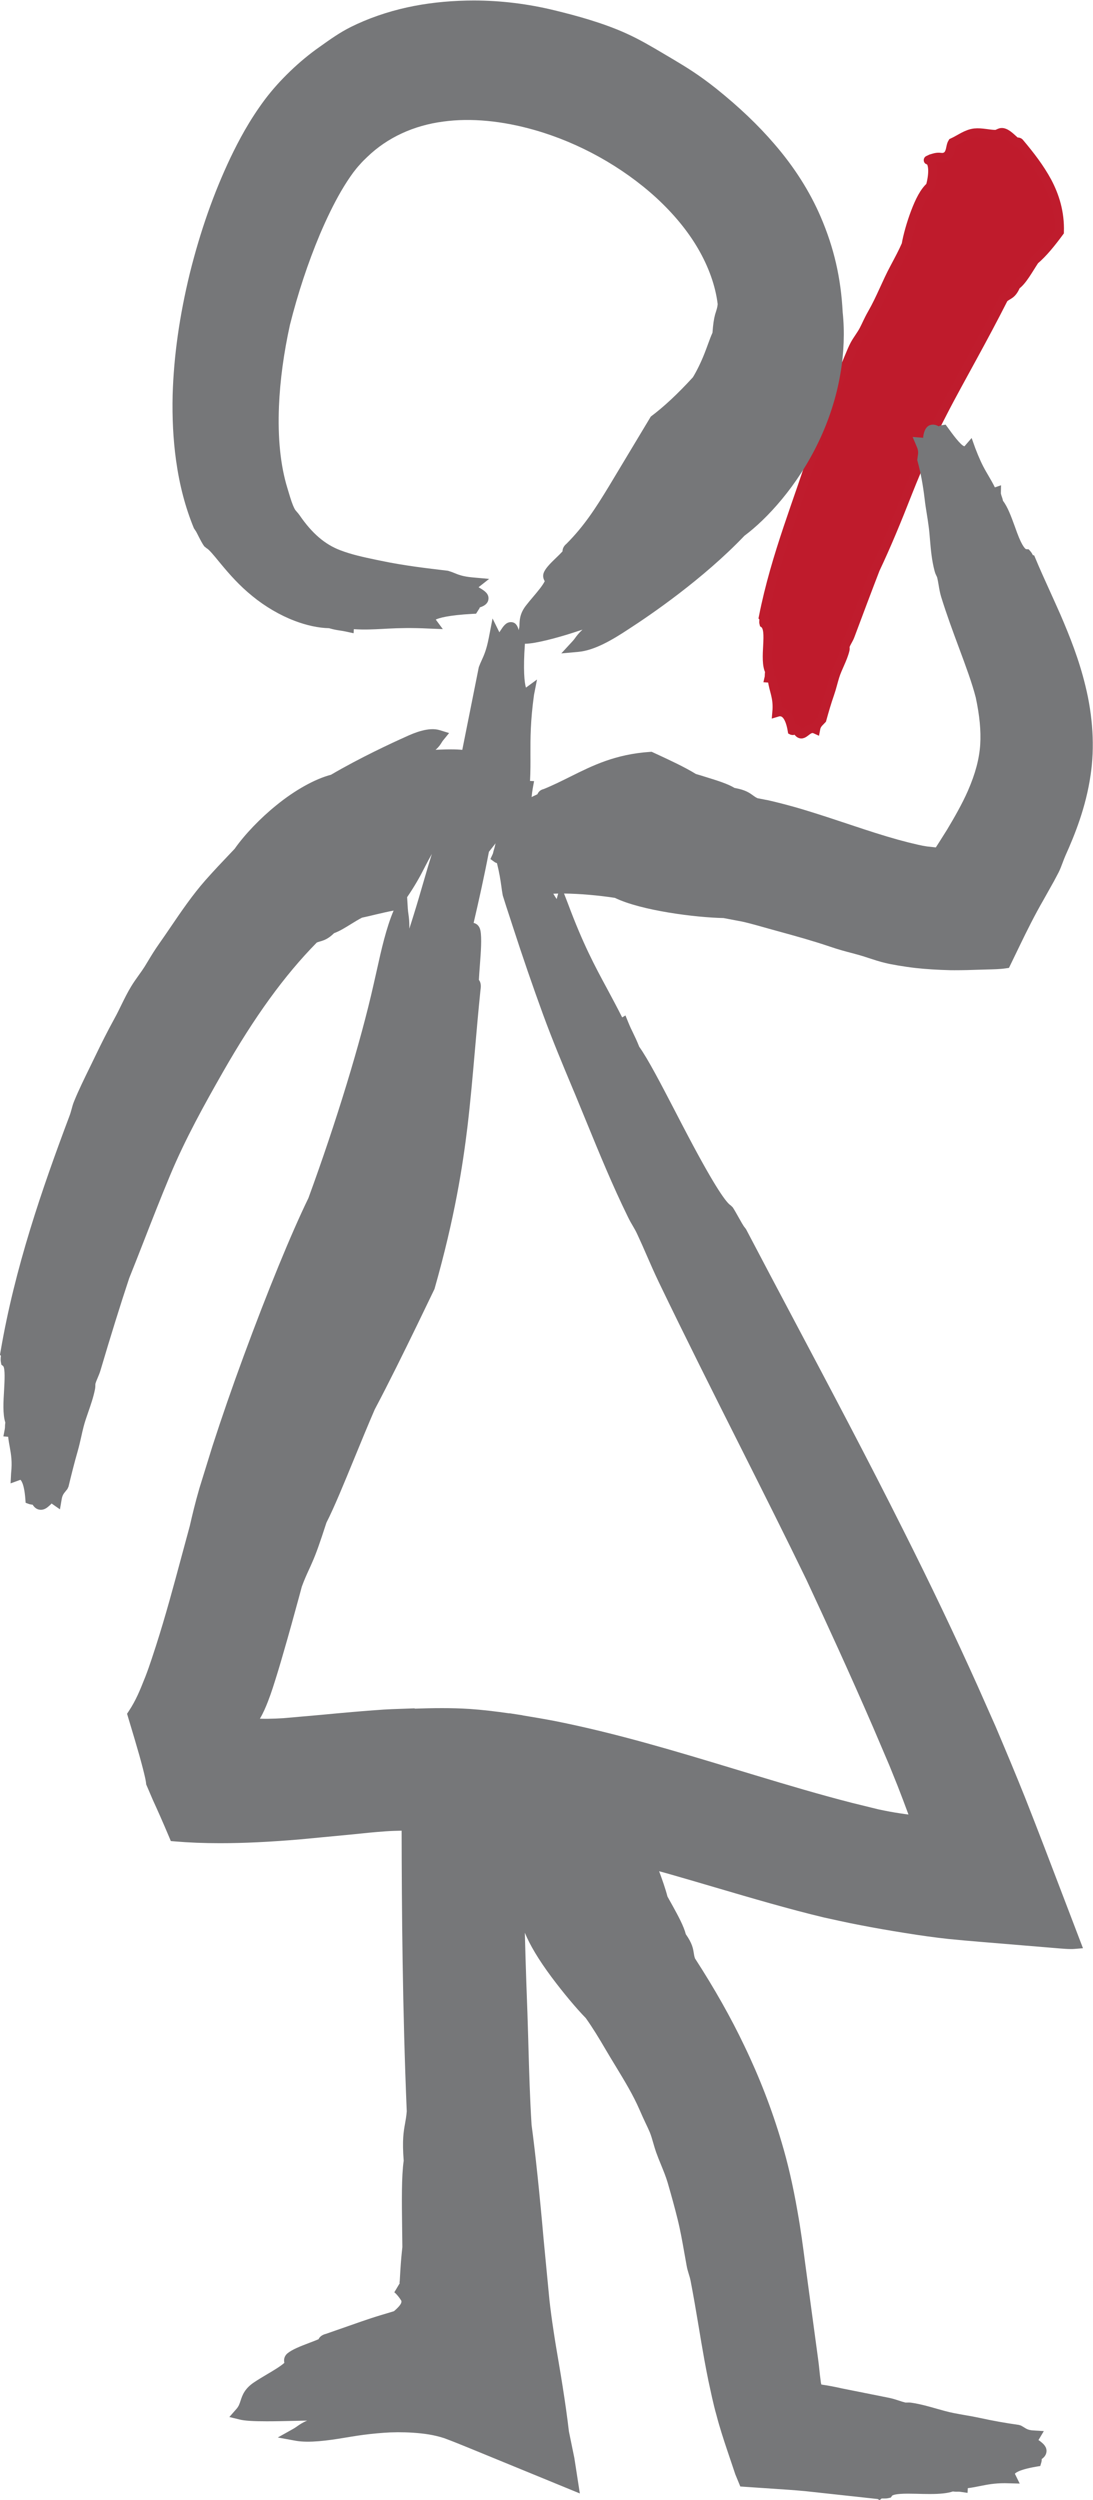 <?xml version="1.0" encoding="UTF-8" standalone="no"?>
<svg
   xmlns:dc="http://purl.org/dc/elements/1.1/"
   xmlns:cc="http://creativecommons.org/ns#"
   xmlns:rdf="http://www.w3.org/1999/02/22-rdf-syntax-ns#"
   xmlns:svg="http://www.w3.org/2000/svg"
   xmlns="http://www.w3.org/2000/svg"
   viewBox="0 0 49.507 113.16"
   height="113.16"
   width="49.507"
   xml:space="preserve"
   id="svg2"
   version="1.1"><defs
     id="defs6" /><g
     transform="matrix(1.333,0,0,-1.333,0,113.16)"
     id="g10"><g
       transform="scale(0.1)"
       id="g12"><path
         id="path14"
         style="fill:#bf1b2c;fill-opacity:1;fill-rule:evenodd;stroke:none"
         d="m 269.207,600.895 c -0.676,3.972 -2.133,7.136 -5.219,6.183 0.461,5.156 -1.109,7.309 -1.531,10.957 -0.32,0.262 -0.59,0.606 -1.137,0.645 0.2,0.871 -0.027,1.238 0.266,2.211 -1.106,1.976 -0.898,5.578 -0.715,8.894 0.168,3.328 0.281,6.36 -1.289,7.453 -0.184,0.625 0.207,1.731 -0.184,2.145 4.157,21.113 12.122,39.941 17.918,58.555 0.368,1.253 0.379,2.406 0.774,3.558 1.164,3.473 2.875,7.399 4.14,11.07 l 0.883,2.512 c 0.379,0.961 0.742,1.938 1.121,2.867 0.774,1.868 1.598,3.703 2.496,5.551 1.418,2.91 2.403,5.942 3.735,8.445 0.926,1.684 2.133,3.18 3.015,4.829 0.915,1.718 1.489,3.261 2.891,5.718 2.906,5.051 4.926,10.543 7.578,15.442 1.516,2.863 2.821,5.254 3.969,7.898 0.52,3.039 1.699,7.227 3.117,10.973 1.43,3.762 3.031,7.031 5.106,8.832 0.562,1.992 0.843,4.015 0.8,5.601 -0.054,1.579 -0.433,2.715 -1.007,3.106 -0.454,0.43 -1.055,-0.133 0.461,0.644 0.601,0.176 1.418,0.457 2.121,0.52 0.851,0.07 1.019,-0.106 2.004,-0.063 1.109,0.196 1.808,0.821 2.187,1.887 0.41,1.047 0.41,2.281 0.93,3.125 2.508,1.149 4.754,2.973 7.519,3.297 2.453,0.238 4.828,-0.477 7.071,-0.5 0.828,-0.012 1.472,0.758 2.359,0.652 1.613,-0.187 3.195,-2.062 4.613,-3.211 0.465,-0.066 0.996,0.125 1.293,-0.375 3.551,-4.222 6.762,-8.367 9.36,-13.16 2.511,-4.769 4.308,-10.304 4.109,-16.965 -2.723,-3.687 -5.527,-7.183 -8.434,-9.64 -2.047,-3.098 -4.179,-7.071 -6.328,-8.528 -1.429,-3.468 -2.793,-3.031 -4.191,-4.449 -3.481,-6.855 -7.031,-13.484 -10.582,-19.972 -3.508,-6.461 -7.102,-12.868 -10.188,-18.903 -1.066,-2.054 -2.09,-4.062 -2.929,-5.879 -0.692,-1.429 -1.84,-4.336 -2.821,-6.617 -2.05,-4.797 -4.097,-9.547 -5.98,-14.324 -3.86,-9.844 -7.266,-18.086 -11.098,-26.184 -2.652,-6.859 -5.613,-14.73 -8.547,-22.582 -0.461,-1.265 -1.234,-2.238 -1.652,-3.41 -0.199,-0.566 0.066,-0.844 -0.102,-1.473 -0.769,-3.128 -2.55,-6.035 -3.449,-8.96 -0.648,-2.082 -1.023,-3.86 -1.726,-5.864 -1.051,-3.011 -1.879,-5.894 -2.68,-8.785 -0.801,-0.891 -1.809,-1.492 -2.133,-3.297 -3.113,1.43 -4.351,-4.14 -6.398,-0.133 -0.672,0.829 -0.801,-0.476 -1.516,-0.296" /><path
         id="path16"
         style="fill:none;stroke:#bf1c2d;stroke-width:3.1;stroke-linecap:butt;stroke-linejoin:miter;stroke-miterlimit:4;stroke-dasharray:none;stroke-opacity:1"
         d="m 269.207,600.895 c -0.676,3.972 -2.133,7.136 -5.219,6.183 0.461,5.156 -1.109,7.309 -1.531,10.957 -0.32,0.262 -0.59,0.606 -1.137,0.645 0.2,0.871 -0.027,1.238 0.266,2.211 -1.106,1.976 -0.898,5.578 -0.715,8.894 0.168,3.328 0.281,6.36 -1.289,7.453 -0.184,0.625 0.207,1.731 -0.184,2.145 4.157,21.113 12.122,39.941 17.918,58.555 0.368,1.253 0.379,2.406 0.774,3.558 1.164,3.473 2.875,7.399 4.14,11.07 l 0.883,2.512 c 0.379,0.961 0.742,1.938 1.121,2.867 0.774,1.868 1.598,3.703 2.496,5.551 1.418,2.91 2.403,5.942 3.735,8.445 0.926,1.684 2.133,3.18 3.015,4.829 0.915,1.718 1.489,3.261 2.891,5.718 2.906,5.051 4.926,10.543 7.578,15.442 1.516,2.863 2.821,5.254 3.969,7.898 0.52,3.039 1.699,7.227 3.117,10.973 1.43,3.762 3.031,7.031 5.106,8.832 0.562,1.992 0.843,4.015 0.8,5.601 -0.054,1.579 -0.433,2.715 -1.007,3.106 -0.454,0.43 -1.055,-0.133 0.461,0.644 0.601,0.176 1.418,0.457 2.121,0.52 0.851,0.07 1.019,-0.106 2.004,-0.063 1.109,0.196 1.808,0.821 2.187,1.887 0.41,1.047 0.41,2.281 0.93,3.125 2.508,1.149 4.754,2.973 7.519,3.297 2.453,0.238 4.828,-0.477 7.071,-0.5 0.828,-0.012 1.472,0.758 2.359,0.652 1.613,-0.187 3.195,-2.062 4.613,-3.211 0.465,-0.066 0.996,0.125 1.293,-0.375 3.551,-4.222 6.762,-8.367 9.36,-13.16 2.511,-4.769 4.308,-10.304 4.109,-16.965 -2.723,-3.687 -5.527,-7.183 -8.434,-9.64 -2.047,-3.098 -4.179,-7.071 -6.328,-8.528 -1.429,-3.468 -2.793,-3.031 -4.191,-4.449 -3.481,-6.855 -7.031,-13.484 -10.582,-19.972 -3.508,-6.461 -7.102,-12.868 -10.188,-18.903 -1.066,-2.054 -2.09,-4.062 -2.929,-5.879 -0.692,-1.429 -1.84,-4.336 -2.821,-6.617 -2.05,-4.797 -4.097,-9.547 -5.98,-14.324 -3.86,-9.844 -7.266,-18.086 -11.098,-26.184 -2.652,-6.859 -5.613,-14.73 -8.547,-22.582 -0.461,-1.265 -1.234,-2.238 -1.652,-3.41 -0.199,-0.566 0.066,-0.844 -0.102,-1.473 -0.769,-3.128 -2.55,-6.035 -3.449,-8.96 -0.648,-2.082 -1.023,-3.86 -1.726,-5.864 -1.051,-3.011 -1.879,-5.894 -2.68,-8.785 -0.801,-0.891 -1.809,-1.492 -2.133,-3.297 -3.113,1.43 -4.351,-4.14 -6.398,-0.133 -0.672,0.829 -0.801,-0.476 -1.516,-0.296 z" /><path
         id="path18"
         style="fill:#767779;fill-opacity:1;fill-rule:nonzero;stroke:none"
         d="m 308.816,30.883 v 0 0.027 z M 189.156,543.641 c -0.32,0.441 -0.742,1.152 -1.148,1.816 0.558,0.023 1.078,0.051 1.656,0.059 z m -45.054,10.375 0.308,0.605 c 0.758,1.5 1.543,2.918 2.332,4.336 -0.816,-2.582 -1.758,-5.754 -2.781,-9.289 -1.078,-3.711 -2.242,-7.738 -3.449,-11.578 -0.508,-1.649 -0.985,-3.149 -1.434,-4.508 0.07,2.285 -0.125,3.688 -0.293,4.945 -0.086,0.602 -0.168,1.184 -0.211,1.86 l -0.238,3.89 c 2.398,3.489 4.336,6.891 5.766,9.739 z m 24.066,7.629 c -0.113,-0.598 -0.309,-1.118 -0.465,-1.665 v 0 -0.007 c -0.098,-0.356 -0.14,-0.75 -0.293,-1.078 l -0.773,-1.665 1.488,-1.074 c 0.168,-0.125 0.52,-0.218 0.742,-0.336 0.844,-3.367 1.164,-5.605 1.477,-7.765 0.125,-0.95 0.25,-1.883 0.488,-3.18 0.742,-2.418 1.547,-4.875 2.359,-7.324 l 0.965,-2.973 c 3.469,-10.691 6.875,-20.578 10.399,-30.219 3.215,-8.746 6.383,-16.312 10.047,-25.074 l 0.757,-1.789 c 1.305,-3.156 2.625,-6.363 3.946,-9.598 4.32,-10.535 8.781,-21.437 14.027,-32.125 0.676,-1.394 1.207,-2.308 1.727,-3.175 0.504,-0.856 0.984,-1.672 1.574,-2.969 1.105,-2.359 2.117,-4.664 3.14,-7.024 1.25,-2.875 2.54,-5.812 4.055,-8.988 9.203,-19.09 18.649,-37.875 27.797,-56.054 7.984,-15.875 15.52,-30.875 22.367,-45.004 6.723,-14.426 14.676,-31.664 22.688,-50.157 l 5.531,-12.957 2.762,-6.847 c 1.261,-3.231 2.5,-6.477 3.718,-9.801 -0.898,0.109 -1.796,0.246 -2.695,0.379 -2.523,0.363 -5.062,0.855 -7.508,1.375 l -8.965,2.203 c -10.957,2.805 -21.777,6.023 -32.804,9.351 l -7.297,2.204 c -19.574,5.921 -39.82,12.05 -60.813,16.226 -3.66,0.699 -7.336,1.332 -11.043,1.93 v 0.035 l -1.851,0.285 -2.621,0.406 v -0.046 c -4.856,0.695 -9.278,1.214 -13.457,1.5 -6.371,0.414 -12.586,0.308 -18.735,0.105 v 0.105 l -4.824,-0.171 c -1.91,-0.067 -3.816,-0.129 -5.683,-0.246 -7.27,-0.485 -14.356,-1.145 -21.301,-1.797 l -12.754,-1.125 c -1.754,-0.106 -3.492,-0.188 -5.25,-0.207 l -0.883,-0.008 c -0.629,0 -1.262,0.012 -1.895,0.035 1.164,1.957 2.023,4 2.777,5.949 0.578,1.492 1.098,2.973 1.602,4.52 1.277,3.933 2.457,7.836 3.562,11.715 1.91,6.531 3.68,12.984 5.418,19.363 l 0.883,3.285 c 0.855,2.336 1.601,3.969 2.343,5.598 0.422,0.91 0.844,1.828 1.262,2.82 1.223,2.754 2.5,6.32 4.758,13.309 2.598,5.062 5.977,13.32 9.57,22.062 2.301,5.598 4.672,11.371 6.848,16.387 4.785,9.011 9.977,19.582 14.437,28.738 v 0 l 5.868,12.156 c 6.957,24.395 9.625,42.145 11.179,54.899 1.067,8.988 1.797,17.465 2.582,26.429 0.563,6.454 1.137,13.129 1.868,20.204 0.25,1.589 0.082,2.625 -0.547,3.433 0.07,1.422 0.195,3.043 0.32,4.715 0.355,4.664 0.719,9.492 0.199,12.066 -0.324,1.602 -1.32,2.329 -2.301,2.555 1.68,7.219 3.563,15.602 5.192,24.141 l 2.273,2.894 c -0.07,-0.304 -0.183,-0.636 -0.238,-0.929 z m 77.691,-24.457 6.329,-1.2 c 1.726,-0.379 3.562,-0.871 5.582,-1.433 2.175,-0.625 4.449,-1.25 6.804,-1.895 5.614,-1.543 11.422,-3.137 17.414,-5.164 2.977,-1.016 5.18,-1.598 7.27,-2.144 l 2.582,-0.696 c 1.137,-0.316 2.273,-0.695 3.422,-1.074 1.812,-0.594 3.664,-1.199 5.5,-1.625 1.699,-0.457 6.511,-1.293 10.426,-1.734 3.468,-0.379 7.226,-0.618 11.843,-0.743 l 1.321,-0.007 c 2.906,0 5.668,0.078 8.375,0.179 l 2.722,0.078 c 2.133,0.051 4.352,0.098 6.231,0.375 l 1.164,0.168 3.816,7.883 c 2.262,4.68 4.981,10.145 7.93,15.235 l 3.562,6.355 c 0.536,0.996 1.067,1.992 1.571,2.973 0.535,1.066 0.925,2.129 1.347,3.242 0.297,0.801 0.606,1.629 0.996,2.512 3.129,6.945 6.918,16.316 8.504,27.207 1.43,9.465 0.813,19.972 -1.754,30.363 -2.16,8.953 -5.343,16.879 -8.461,24.129 -1.222,2.769 -2.441,5.449 -3.605,8.031 -1.781,3.93 -3.465,7.621 -4.887,11.051 l -0.445,1.059 -0.449,0.105 c 0,0 0,0.016 -0.016,0.02 -0.195,0.402 -0.465,0.906 -0.867,1.339 l -0.551,0.625 -0.883,0.043 c -0.113,0.047 -1.207,0.575 -3.074,5.649 l -0.812,2.242 c -1.164,3.172 -2.344,6.441 -3.957,8.531 -0.125,0.641 -0.293,1.11 -0.434,1.504 -0.098,0.285 -0.195,0.574 -0.281,0.996 l 0.054,2.778 -2.089,-0.723 c -0.7,1.43 -1.446,2.703 -2.215,4.019 l -0.789,1.356 c -1.305,2.258 -2.399,4.644 -3.672,7.976 l -1.223,3.422 -2.441,-2.824 c -1.223,0.195 -4.395,4.602 -5.586,6.258 l -0.813,1.105 -1.347,-0.214 c -0.254,-0.036 -0.629,-0.133 -0.996,-0.379 -0.704,0.406 -1.332,0.589 -1.965,0.589 -1.137,0 -2.61,-0.562 -3.184,-3.363 -0.07,-0.379 -0.211,-1.078 -0.07,-1.101 l -3.649,0.281 1.43,-3.367 c 0.59,-1.403 0.477,-2.106 0.309,-3.164 l -0.168,-1.325 0.113,-0.414 c 1.051,-3.851 1.809,-7.902 2.387,-12.699 0.195,-1.742 0.445,-3.367 0.726,-5.051 0.211,-1.304 0.422,-2.636 0.617,-4.129 0.227,-1.554 0.352,-3.183 0.493,-4.851 0.293,-3.422 0.601,-6.961 1.57,-10.574 0.199,-0.758 0.449,-1.262 0.633,-1.629 0.14,-0.274 0.195,-0.383 0.265,-0.664 0.184,-0.774 0.309,-1.559 0.45,-2.36 0.211,-1.289 0.433,-2.617 0.855,-4.031 1.922,-6.203 4.043,-11.898 6.09,-17.406 2.273,-6.113 4.422,-11.879 5.684,-16.824 1.32,-6.223 1.796,-11.282 1.515,-15.934 -0.32,-4.883 -1.64,-9.879 -4.183,-15.715 -1.977,-4.519 -4.684,-9.195 -7.071,-13.187 l -2.664,-4.227 c -0.406,-0.617 -0.801,-1.226 -1.168,-1.82 l -2.988,0.328 c -1.008,0.148 -2.047,0.344 -3.027,0.574 -2.122,0.477 -4.579,1.094 -6.891,1.735 -5.051,1.402 -10.301,3.121 -14.773,4.609 l -2.387,0.793 c -4.379,1.457 -8.883,2.953 -13.555,4.383 -2.766,0.863 -5.656,1.668 -8.617,2.441 l -1.234,0.309 c -1.082,0.265 -2.172,0.539 -3.325,0.8 l -3.804,0.739 c -0.586,0.269 -0.996,0.566 -1.512,0.937 -1.238,0.899 -2.625,1.91 -6.262,2.539 -2.301,1.399 -5.793,2.485 -9.484,3.629 -1.403,0.442 -2.805,0.875 -3.66,1.113 -3.875,2.368 -8.618,4.571 -13.207,6.696 l -1.836,0.847 -0.575,-0.035 c -11.773,-0.8 -19.46,-4.625 -26.898,-8.328 -3.047,-1.515 -6.187,-3.078 -9.234,-4.305 -0.996,-0.226 -1.711,-0.816 -2.118,-1.761 -0.367,-0.184 -0.746,-0.36 -1.136,-0.535 -0.281,-0.125 -0.547,-0.282 -0.84,-0.414 0.012,0.097 0.039,0.246 0.055,0.343 0.082,0.758 0.152,1.516 0.336,2.547 l 0.46,2.528 -1.375,0.054 c 0.172,3.289 0.157,6.168 0.141,9.071 -0.012,5.488 -0.027,11.164 1.207,20.144 l 1.027,5.231 -3.761,-2.754 c -0.52,1.632 -0.985,6.089 -0.352,14.894 h 0.028 c 3.55,0 11.183,2.074 16.628,3.844 l 2.903,0.945 c -1.246,-1.133 -1.906,-2.031 -2.453,-2.769 -0.254,-0.36 -0.508,-0.7 -0.828,-1.051 l -3.915,-4.246 5.75,0.519 c 5.543,0.496 11.59,4.063 17.262,7.817 7.082,4.574 25.113,16.836 39.231,31.625 7.507,5.57 18.086,16.91 25.242,32.008 3.523,7.343 6.074,15.339 7.367,23.101 1.191,6.856 1.457,14.277 0.758,20.774 -0.59,11.632 -2.961,21.929 -7.481,32.418 -3.703,8.601 -8.98,16.902 -15.699,24.667 -5.515,6.43 -11.996,12.602 -19.828,18.879 -6.059,4.801 -10.117,7.219 -14.394,9.789 l -3.508,2.075 c -3.985,2.359 -8.125,4.8 -12.45,6.757 -8.082,3.692 -17.253,6.145 -24.355,7.879 -9.164,2.25 -18.465,3.387 -27.656,3.387 l -2.36,-0.027 c -7.097,-0.149 -13.902,-0.918 -20.23,-2.309 -6.777,-1.48 -13.43,-3.793 -19.25,-6.699 -3.789,-1.914 -6.863,-4.106 -10.637,-6.797 -3.328,-2.336 -6.625,-5.059 -9.797,-8.098 -3.352,-3.226 -6.004,-6.171 -8.598,-9.574 -5.445,-7.277 -9.024,-14.137 -11.801,-19.91 -5.684,-12 -10.203,-24.824 -13.797,-39.219 -3.535,-14.543 -5.441,-28.043 -5.836,-41.281 -0.18,-7.879 0.184,-15.098 1.137,-22.066 1.18,-8.578 3.188,-16.176 6.09,-23.227 l 0.477,-0.715 c 0.227,-0.269 0.773,-1.344 1.121,-2.058 0.633,-1.235 1.309,-2.543 1.926,-3.368 l 0.855,-0.687 c 0.715,-0.32 2.527,-2.523 4.125,-4.477 l 0.801,-0.964 c 2.777,-3.348 6.199,-7.243 10.535,-10.739 4.309,-3.547 9.43,-6.543 14.411,-8.429 4,-1.524 8.125,-2.43 11.66,-2.485 1.644,-0.484 2.668,-0.637 3.762,-0.804 0.601,-0.094 1.234,-0.184 2.035,-0.36 l 2.554,-0.555 0.082,1.383 c 3.621,-0.238 6.664,-0.07 9.825,0.09 l 1.695,0.094 c 3.875,0.195 8.082,0.312 14.047,0.019 l 4.672,-0.183 -2.399,3.242 c 1.067,0.512 4.168,1.488 12.586,1.937 l 1.11,0.055 1.246,1.977 -0.039,0.136 c 1.543,0.485 2.707,1.227 2.972,2.629 0.367,2.02 -1.445,3.11 -2.777,3.911 -0.156,0.089 -0.367,0.214 -0.563,0.335 l 3.606,2.832 -5.598,0.5 c -3.328,0.301 -4.769,0.883 -6.437,1.571 -0.465,0.191 -0.942,0.387 -1.969,0.687 -7.379,0.871 -15.012,1.762 -22.785,3.395 l -1.5,0.308 c -4.477,0.942 -8.363,1.758 -12.352,3.286 -5.176,1.972 -9.539,5.711 -13.719,11.785 -0.394,0.57 -0.73,0.949 -1.039,1.293 -0.308,0.351 -0.476,0.539 -0.687,0.918 -0.828,1.593 -1.332,3.312 -1.938,5.304 l -0.562,1.871 c -2.328,7.606 -3.281,16.954 -2.832,27.778 0.363,8.707 1.625,17.988 3.719,27.527 2.691,10.707 6.117,21.047 10.172,30.723 2.386,5.597 4.726,10.379 7.156,14.586 1.39,2.386 2.804,4.562 4.179,6.433 0.731,0.961 1.418,1.825 2.204,2.672 0.8,0.926 1.671,1.797 2.597,2.66 6.778,6.532 15.699,10.672 25.832,11.985 9.371,1.281 20.035,0.258 31.063,-2.899 15.086,-4.308 29.719,-12.453 41.226,-22.933 5.977,-5.504 10.762,-11.317 14.243,-17.301 3.703,-6.356 5.949,-12.84 6.675,-18.848 -0.082,-1 -0.293,-1.66 -0.558,-2.504 l -0.325,-1.05 c -0.417,-1.551 -0.683,-3.356 -0.882,-6.168 -0.493,-1.067 -0.985,-2.383 -1.516,-3.844 -0.379,-1.039 -0.785,-2.145 -1.246,-3.305 -1.207,-3.058 -2.684,-6.004 -3.891,-7.976 -5.148,-5.621 -9.82,-9.985 -14.308,-13.344 L 206.922,683.82 c -4.488,-7.379 -8.418,-13.515 -14.453,-19.558 -1.11,-0.907 -1.332,-1.903 -1.332,-2.574 -0.633,-0.696 -1.391,-1.422 -2.149,-2.153 -1.711,-1.656 -3.324,-3.215 -4.066,-4.715 -0.703,-1.398 -0.242,-2.543 0.18,-3.25 -0.743,-1.515 -2.383,-3.449 -3.969,-5.332 -0.817,-0.968 -1.645,-1.937 -2.371,-2.883 -2.176,-2.765 -2.219,-5.074 -2.258,-6.929 -0.016,-0.559 -0.184,-1.012 -0.242,-1.488 -0.395,1.488 -1.051,2.734 -2.664,2.734 -1.672,0 -2.594,-1.422 -3.578,-2.926 -0.098,-0.148 -0.211,-0.336 -0.336,-0.523 l -2.317,4.699 -1.265,-6.52 c -0.786,-4.082 -1.614,-5.906 -2.497,-7.843 -0.265,-0.559 -0.515,-1.129 -0.91,-2.168 l -5.613,-28.09 c -1.082,0.113 -2.344,0.168 -3.871,0.168 -1.125,0 -2.305,-0.028 -3.453,-0.074 l -0.887,-0.036 c -0.293,-0.015 -0.586,-0.023 -0.867,-0.039 0.027,0.032 0.055,0.059 0.098,0.086 1.066,0.918 1.586,1.77 1.976,2.395 0.145,0.222 0.27,0.441 0.438,0.652 l 2.089,2.559 -3.156,0.968 c -3.707,1.161 -8.59,-0.839 -11.703,-2.289 -4.336,-1.941 -15.406,-7.054 -25.285,-12.851 -5.402,-1.395 -12.305,-5.242 -18.535,-10.332 -5.445,-4.379 -10.832,-10.004 -14.199,-14.813 l -1.559,-1.64 c -2.777,-2.91 -5.445,-5.727 -8.363,-9.016 -4.434,-5.035 -8.191,-10.566 -11.828,-15.906 -1.274,-1.879 -2.555,-3.75 -3.844,-5.574 -1.699,-2.414 -2.766,-4.196 -3.773,-5.868 l -1.25,-2.054 c -0.633,-0.996 -1.316,-1.957 -2.008,-2.91 -0.867,-1.223 -1.738,-2.438 -2.496,-3.692 -1.223,-1.992 -2.301,-4.176 -3.383,-6.379 -0.742,-1.519 -1.484,-3.051 -2.301,-4.523 -2.512,-4.574 -4.559,-8.688 -6.34,-12.383 l -1.953,-4.02 c -1.934,-3.953 -3.941,-8.035 -5.441,-11.738 -0.395,-0.941 -0.648,-1.871 -0.898,-2.82 -0.199,-0.707 -0.395,-1.434 -0.688,-2.188 C 14.297,445.266 5.023,418.461 0.168,389.898 L 0,388.922 0.309,388.535 c -0.016,-0.117 -0.027,-0.242 -0.043,-0.371 -0.043,-0.566 -0.082,-1.219 0.055,-1.855 l 0.141,-0.762 0.621,-0.488 c 0.699,-0.809 0.477,-5.051 0.32,-7.907 -0.25,-4.121 -0.52,-8.371 0.406,-11.269 -0.098,-0.567 -0.113,-1.008 -0.113,-1.387 -0.012,-0.262 -0.012,-0.519 -0.082,-0.871 l -0.461,-2.434 1.625,-0.132 c 0.125,-1.223 0.324,-2.336 0.535,-3.469 0.449,-2.543 0.883,-4.945 0.461,-8.879 l -0.18,-3.473 3.336,1.211 c 0.016,-0.004 1.234,-0.797 1.672,-6.371 l 0.109,-1.437 1.363,-0.485 0.898,-0.152 c 0.027,0 0.07,0 0.113,0 0.559,-0.899 1.43,-1.738 2.805,-1.738 1.32,0 2.246,0.828 2.988,1.492 0.254,0.23 0.688,0.625 0.617,0.672 l 2.879,-2.012 0.59,3.457 c 0.238,1.363 0.672,1.891 1.317,2.676 l 0.617,0.769 0.379,0.809 c 0.953,3.922 1.922,7.891 3.129,12.066 0.476,1.676 0.828,3.235 1.195,4.848 0.238,1.082 0.476,2.187 0.785,3.359 0.434,1.711 1.035,3.426 1.641,5.164 0.84,2.422 1.711,4.934 2.231,7.532 0.152,0.691 0.141,1.211 0.152,1.922 0.199,0.699 0.48,1.367 0.773,2.046 0.363,0.856 0.731,1.731 1.012,2.707 3.394,11.477 6.762,22.282 9.707,31.137 1.645,4.082 3.242,8.172 4.871,12.332 2.793,7.172 5.684,14.574 9.035,22.613 5.18,12.403 11.703,24.118 17.945,35.059 10.75,18.801 20.879,32.777 31.883,43.957 0.32,0.156 0.644,0.238 1.051,0.359 1.488,0.415 2.89,0.926 4.839,2.836 1.77,0.625 3.707,1.817 5.739,3.079 1.25,0.765 2.511,1.55 3.734,2.175 1.543,0.325 3.145,0.707 4.77,1.102 1.992,0.476 4,0.933 5.976,1.305 -2.469,-5.774 -4.18,-13.297 -5.668,-20.059 -0.379,-1.691 -0.742,-3.332 -1.109,-4.902 -4.403,-19.645 -12.727,-46.879 -22.168,-72.649 -5.879,-12.09 -13.906,-31.668 -22.032,-53.726 -3.801,-10.293 -7.465,-20.868 -10.605,-30.582 l -4.406,-14.215 c -1.43,-4.93 -2.457,-9.246 -3.269,-12.817 L 61.711,320.52 c -2.781,-10.332 -5.402,-20.098 -8.726,-30.477 l -1.488,-4.539 c -0.66,-1.977 -1.332,-3.914 -2.09,-5.871 l -0.34,-0.84 C 47.594,275.086 46.207,271.594 43.75,267.891 l -0.574,-0.871 0.293,-1.004 c 1.641,-5.43 2.906,-9.703 3.871,-13.098 0.942,-3.375 1.602,-5.957 2.008,-7.797 0.281,-1.394 0.324,-1.906 0.324,-2.09 l 2.285,-5.332 c 1.473,-3.211 3.285,-7.246 5.57,-12.668 l 0.52,-1.246 1.332,-0.109 c 4.715,-0.406 9.879,-0.613 15.379,-0.613 8.082,0 17.023,0.429 27.305,1.308 l 17.105,1.625 c 4.266,0.449 7.957,0.828 11.887,1.102 1.836,0.136 3.617,0.175 5.414,0.218 0.043,-26.531 0.297,-60.793 1.742,-95.289 -0.129,-1.66 -0.352,-2.867 -0.563,-4.066 -0.503,-2.773 -1.023,-5.641 -0.476,-12.719 -0.758,-5.199 -0.649,-14 -0.535,-22.508 0.027,-2.426 0.07,-4.82 0.086,-6.805 -0.266,-2.344 -0.493,-4.848 -0.66,-7.527 l -0.239,-4.008 -0.086,-0.555 0.114,-0.141 -1.868,-3.121 c 0.2,-0.148 0.633,-0.519 1.305,-1.34 0.27,-0.324 0.606,-0.785 1.066,-1.496 0.422,-1.086 -1.64,-2.824 -2.48,-3.582 l -4.66,-1.399 c -2.106,-0.629 -4.137,-1.312 -6.203,-2.019 L 110.75,56.461 c -1.531,-0.375 -2.203,-1.16 -2.512,-1.82 -0.914,-0.395 -1.953,-0.789 -2.988,-1.18 -3.102,-1.18 -6.019,-2.301 -7.633,-3.664 -0.672,-0.602 -1.348,-1.613 -0.996,-3.184 -1.348,-1.191 -3.633,-2.555 -5.867,-3.871 -1.5,-0.887 -3.016,-1.797 -4.391,-2.711 -3.285,-2.188 -4.027,-4.445 -4.617,-6.258 -0.352,-1.066 -0.617,-1.895 -1.387,-2.777 l -2.43,-2.766 3.566,-0.871 c 1.652,-0.406 4.488,-0.586 9.176,-0.586 3.07,0 6.512,0.082 9.738,0.152 l 0.629,0.016 c 1.137,0.027 2.262,0.059 3.328,0.059 -1.672,-0.703 -2.64,-1.391 -3.437,-1.953 -0.367,-0.254 -0.719,-0.504 -1.153,-0.758 l -5.387,-3.016 6.086,-1.109 c 4.562,-0.816 11.058,0.098 16.304,0.969 l 2.657,0.434 c 2.734,0.461 5.652,0.84 8.613,1.109 1.515,0.141 3.004,0.25 4.449,0.32 l 2.707,0.059 c 1.656,0 3.395,-0.043 5.121,-0.156 3.746,-0.266 7,-0.688 10.594,-1.851 2.707,-0.996 5.586,-2.16 8.574,-3.383 l 37.531,-15.391 -1.863,12.027 -1.851,9.035 c -0.508,4.391 -1.239,9.625 -2.165,15.488 -0.406,2.598 -0.855,5.305 -1.332,8.109 -0.601,3.496 -1.218,7.129 -1.765,10.848 -0.508,3.289 -0.957,6.672 -1.348,10.098 l -1.992,20.766 c -1.348,15.415 -2.836,29.59 -4.082,38.734 -0.578,9.164 -0.816,17.726 -1.098,27.641 l -0.027,1.144 c -0.168,6.25 -0.395,12.524 -0.633,18.809 -0.207,5.898 -0.379,11.793 -0.531,17.695 1.656,-4.078 4.601,-9.066 9.094,-15.102 3.968,-5.308 8.39,-10.597 11.617,-13.89 2.383,-3.36 4.379,-6.637 6.832,-10.824 1.066,-1.817 2.16,-3.622 3.254,-5.414 3.074,-5.059 5.992,-9.844 8.195,-14.93 0.801,-1.867 1.473,-3.278 2.063,-4.547 0.507,-1.055 0.953,-2.008 1.39,-3.023 0.492,-1.2 0.84,-2.465 1.207,-3.727 0.293,-1.031 0.602,-2.07 0.953,-3.078 0.493,-1.391 1.067,-2.801 1.657,-4.231 0.812,-1.996 1.656,-4.035 2.273,-6.121 1.316,-4.543 2.441,-8.636 3.352,-12.324 0.941,-3.754 1.628,-7.668 2.3,-11.449 0.27,-1.531 0.536,-3.031 0.801,-4.469 0.168,-0.965 0.434,-1.852 0.715,-2.766 0.227,-0.715 0.449,-1.445 0.605,-2.23 0.965,-4.977 1.836,-10.117 2.723,-15.399 0.617,-3.762 1.262,-7.578 1.965,-11.48 0.434,-2.356 0.883,-4.742 1.387,-7.184 l 1.207,-5.543 c 0.465,-2.035 0.941,-4.066 1.504,-6.019 1.089,-4.195 2.41,-8.223 3.562,-11.66 l 2.859,-8.5 1.7,-4.125 16.375,-1.109 c 1.949,-0.129 3.875,-0.309 5.781,-0.477 L 298.254,0.379 298.883,0 299.598,0.574 300.512,0.562 c 0.39,0 0.91,0.012 1.418,0.141 l 0.758,0.168 0.46,0.645 c 0.184,0.168 1.082,0.688 5.387,0.688 0.887,0 1.797,-0.016 2.879,-0.043 1.484,-0.043 3.016,-0.082 4.488,-0.082 3.621,0 6.09,0.266 7.86,0.867 0.519,-0.07 0.926,-0.082 1.289,-0.082 l 0.562,0.012 c 0.211,0 0.45,-0.012 0.746,-0.055 l 2.411,-0.352 0.085,1.602 c 1.473,0.18 2.79,0.434 4.137,0.715 2.485,0.492 4.828,0.969 8.477,0.969 l 5.023,-0.129 -1.64,3.328 c 0.027,0.055 0.769,1.289 7.253,2.414 l 1.375,0.223 0.391,1.348 c 0.059,0.223 0.129,0.59 0.086,1.008 0.813,0.562 1.457,1.309 1.613,2.344 0.266,1.77 -1.109,2.891 -1.965,3.578 -0.265,0.242 -0.742,0.562 -0.769,0.48 l 1.852,3.098 -3.649,0.227 c -1.586,0.098 -2.246,0.504 -3.144,1.082 -0.293,0.18 -0.59,0.363 -0.899,0.531 l -0.769,0.254 c -4.645,0.656 -8.969,1.43 -13.176,2.355 -1.754,0.379 -3.383,0.672 -5.067,0.957 -1.261,0.223 -2.57,0.445 -3.968,0.727 -1.911,0.379 -3.848,0.926 -5.813,1.488 -2.707,0.773 -5.5,1.559 -8.445,2.004 -0.352,0.059 -0.66,0.074 -0.942,0.074 l -1.136,-0.016 c -0.785,0.184 -1.543,0.434 -2.301,0.688 -1.024,0.336 -2.074,0.672 -3.227,0.91 l -16.011,3.199 c -2.426,0.551 -4.684,0.984 -7.043,1.32 l -0.153,0.606 c -0.265,1.836 -0.449,3.574 -0.617,5.258 l -0.183,1.574 c -0.028,0.309 -0.071,0.644 -0.18,1.387 l -4.352,32.203 c -0.746,5.746 -1.531,11.68 -2.609,17.672 -1.543,8.875 -3.324,16.586 -5.418,23.567 -3.281,11.136 -7.563,22.172 -12.684,32.793 -4.519,9.484 -10.074,19.328 -16.754,29.648 -0.238,0.68 -0.32,1.242 -0.406,1.789 -0.238,1.543 -0.504,3.281 -2.711,6.418 -0.699,2.75 -2.593,6.223 -4.445,9.586 -0.688,1.246 -1.363,2.473 -1.781,3.192 -0.715,2.742 -1.754,5.667 -2.836,8.605 l 2.738,-0.75 c 5.273,-1.5 10.719,-3.102 16.203,-4.715 12.434,-3.652 25.285,-7.433 37.102,-10.25 l 5.121,-1.121 c 2.457,-0.531 4.855,-1.039 7.269,-1.488 4.825,-0.942 9.723,-1.789 14.985,-2.629 5.597,-0.906 10.48,-1.57 14.914,-2.051 3.594,-0.371 7.113,-0.664 10.625,-0.961 l 26.98,-2.238 c 1.391,-0.11 2.778,-0.223 3.957,-0.223 0.407,0 0.801,0.008 1.164,0.039 l 2.961,0.242 -6.722,17.586 c -4.262,11.192 -8.489,22.254 -12.922,33.493 -3.227,8.07 -6.637,16.171 -10.074,24.277 l -6.063,13.664 c -7.715,17.156 -15.969,34.441 -25.215,52.828 -12.051,24.059 -24.75,47.988 -37.027,71.137 -5.527,10.418 -11.027,20.797 -16.473,31.176 l -0.433,0.574 c -0.411,0.414 -1.504,2.387 -2.164,3.566 -0.688,1.227 -1.375,2.453 -1.922,3.274 l -0.7,0.668 c -1.375,0.839 -4.996,5.578 -14.398,23.394 -1.57,2.969 -3.156,6.016 -4.699,9.004 -4.629,8.895 -8.996,17.301 -11.969,21.453 -0.828,2.086 -1.461,3.391 -2.078,4.664 -0.52,1.047 -1.012,2.071 -1.613,3.543 l -0.996,2.43 -1.082,-0.668 c -0.028,0.027 -0.04,0.059 -0.071,0.078 -1.765,3.5 -3.422,6.566 -5.035,9.582 -4.238,7.832 -8.223,15.234 -13.371,29.031 l -1.305,3.368 c 5.371,-0.071 11.477,-0.594 17.274,-1.473 8.937,-4.336 27.429,-6.672 36.929,-6.859" /></g></g></svg>